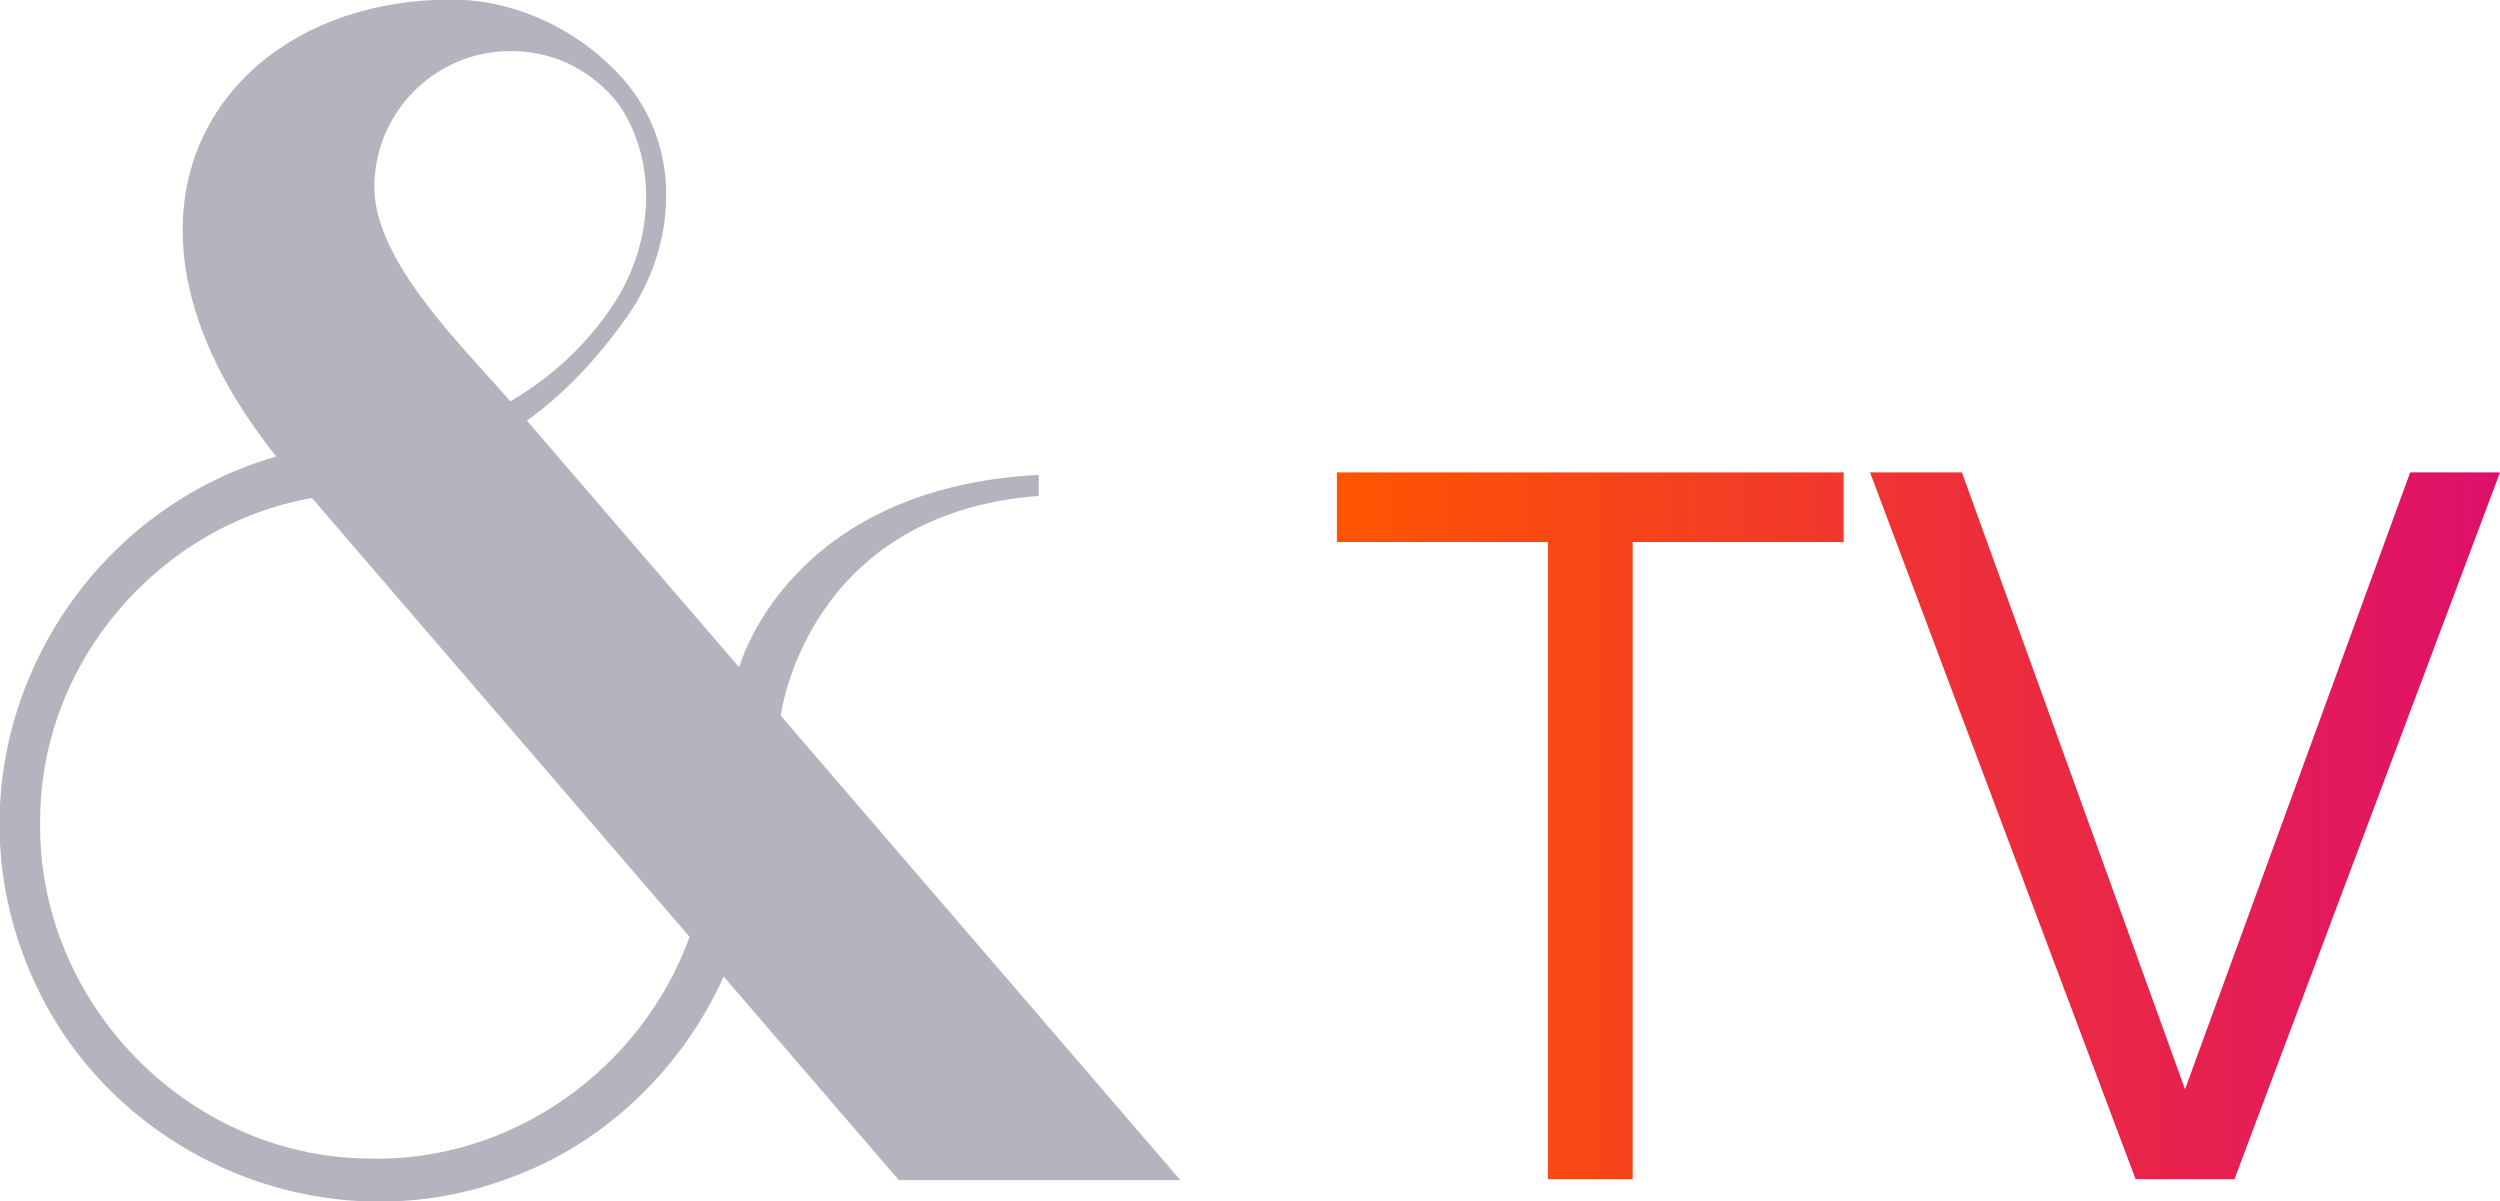 <?xml version="1.0" encoding="UTF-8" standalone="no"?>
<!-- Created with Inkscape (http://www.inkscape.org/) -->

<svg
   width="135.369mm"
   height="65.051mm"
   viewBox="0 0 135.369 65.051"
   version="1.1"
   id="svg1"
   inkscape:export-filename="&amp;TV HD (2025).svg"
   inkscape:export-xdpi="96"
   inkscape:export-ydpi="96"
   xmlns:inkscape="http://www.inkscape.org/namespaces/inkscape"
   xmlns:sodipodi="http://sodipodi.sourceforge.net/DTD/sodipodi-0.dtd"
   xmlns:xlink="http://www.w3.org/1999/xlink"
   xmlns="http://www.w3.org/2000/svg"
   xmlns:svg="http://www.w3.org/2000/svg">
  <sodipodi:namedview
     id="namedview1"
     pagecolor="#ffffff"
     bordercolor="#000000"
     borderopacity="0.25"
     inkscape:showpageshadow="2"
     inkscape:pageopacity="0.0"
     inkscape:pagecheckerboard="0"
     inkscape:deskcolor="#d1d1d1"
     inkscape:document-units="mm">
    <inkscape:page
       x="1.0935117e-29"
       y="0"
       width="135.369"
       height="65.051"
       id="page2"
       margin="0"
       bleed="0" />
  </sodipodi:namedview>
  <defs
     id="defs1">
    <linearGradient
       id="linearGradient1"
       inkscape:collect="always">
      <stop
         style="stop-color:#ff5500;stop-opacity:1;"
         offset="0"
         id="stop2" />
      <stop
         style="stop-color:#de0f6b;stop-opacity:1;"
         offset="1"
         id="stop1" />
    </linearGradient>
    <clipPath
       clipPathUnits="userSpaceOnUse"
       id="clipPath111-9">
      <path
         d="M 0,0 H 1920 V 1080 H 0 Z"
         transform="translate(-350.773,-530.904)"
         id="path111-2" />
    </clipPath>
    <linearGradient
       inkscape:collect="always"
       xlink:href="#linearGradient1"
       id="linearGradient2"
       x1="166.846"
       y1="221.72"
       x2="229.826"
       y2="221.72"
       gradientUnits="userSpaceOnUse" />
  </defs>
  <g
     inkscape:label="Layer 1"
     inkscape:groupmode="layer"
     id="layer1"
     transform="translate(-94.456,-177.006)">
    <path
       d="m 178.271,240.852 v -34.493 h -11.425 v -3.772 h 27.441 v 3.772 h -11.425 v 34.493 z m 31.821,0 -14.377,-38.265 h 4.974 l 12.081,33.4 v 0 l 12.19,-33.4 h 4.865 l -14.377,38.265 z"
       id="text30"
       style="font-size:54.664px;line-height:1;font-family:'DM Sans';-inkscape-font-specification:'DM Sans';letter-spacing:-1.36px;word-spacing:0px;fill:url(#linearGradient2);stroke-width:5.637;stroke-linecap:round;stroke-linejoin:round;paint-order:stroke fill markers"
       aria-label="TV" />
    <path
       id="path110"
       d="M 0,0 C 0,0 3.835,30.985 39.568,33.701 V 36.93 C 0.966,34.952 -6.377,7.409 -6.377,7.409 l -32.554,37.845 -0.006,0.007 c 6.067,4.335 11.07,9.875 15.39,15.975 7.123,10.056 9.169,25.749 -1.063,36.903 -6.42,6.999 -15.95,11.7 -25.948,11.707 -23.495,0 -41.184,-14.443 -41.184,-35.384 0,-10.313 4.352,-22.194 14.363,-34.713 -32.48,-9.334 -51.235,-45.267 -38.361,-77.627 11.406,-29.202 45.147,-44.174 74.442,-32.923 14.51,5.304 26.265,16.817 32.541,30.784 l 26.861,-31.226 h 43.189 z m -41.445,101.947 c 10.889,0.002 16.302,-7.757 16.885,-8.621 5.996,-9.188 4.748,-21.686 -1.345,-30.584 -3.937,-5.929 -9.426,-10.948 -15.575,-14.524 -6.919,8.037 -20.859,21.308 -20.859,32.829 0,11.539 9.354,20.898 20.894,20.9 M -63.291,-67.938 c -27.867,0.282 -50.886,24.139 -50.31,51.979 0.074,24.354 18.42,45.254 41.694,49.345 l 57.92,-67.321 c -7.249,-20.083 -27.13,-34.66 -49.304,-34.003"
       style="fill:#b4b4bf;fill-opacity:1;fill-rule:nonzero;stroke:none"
       transform="matrix(0.353,0,0,-0.353,136.732,215.757)"
       clip-path="url(#clipPath111-9)" />
  </g>
</svg>
